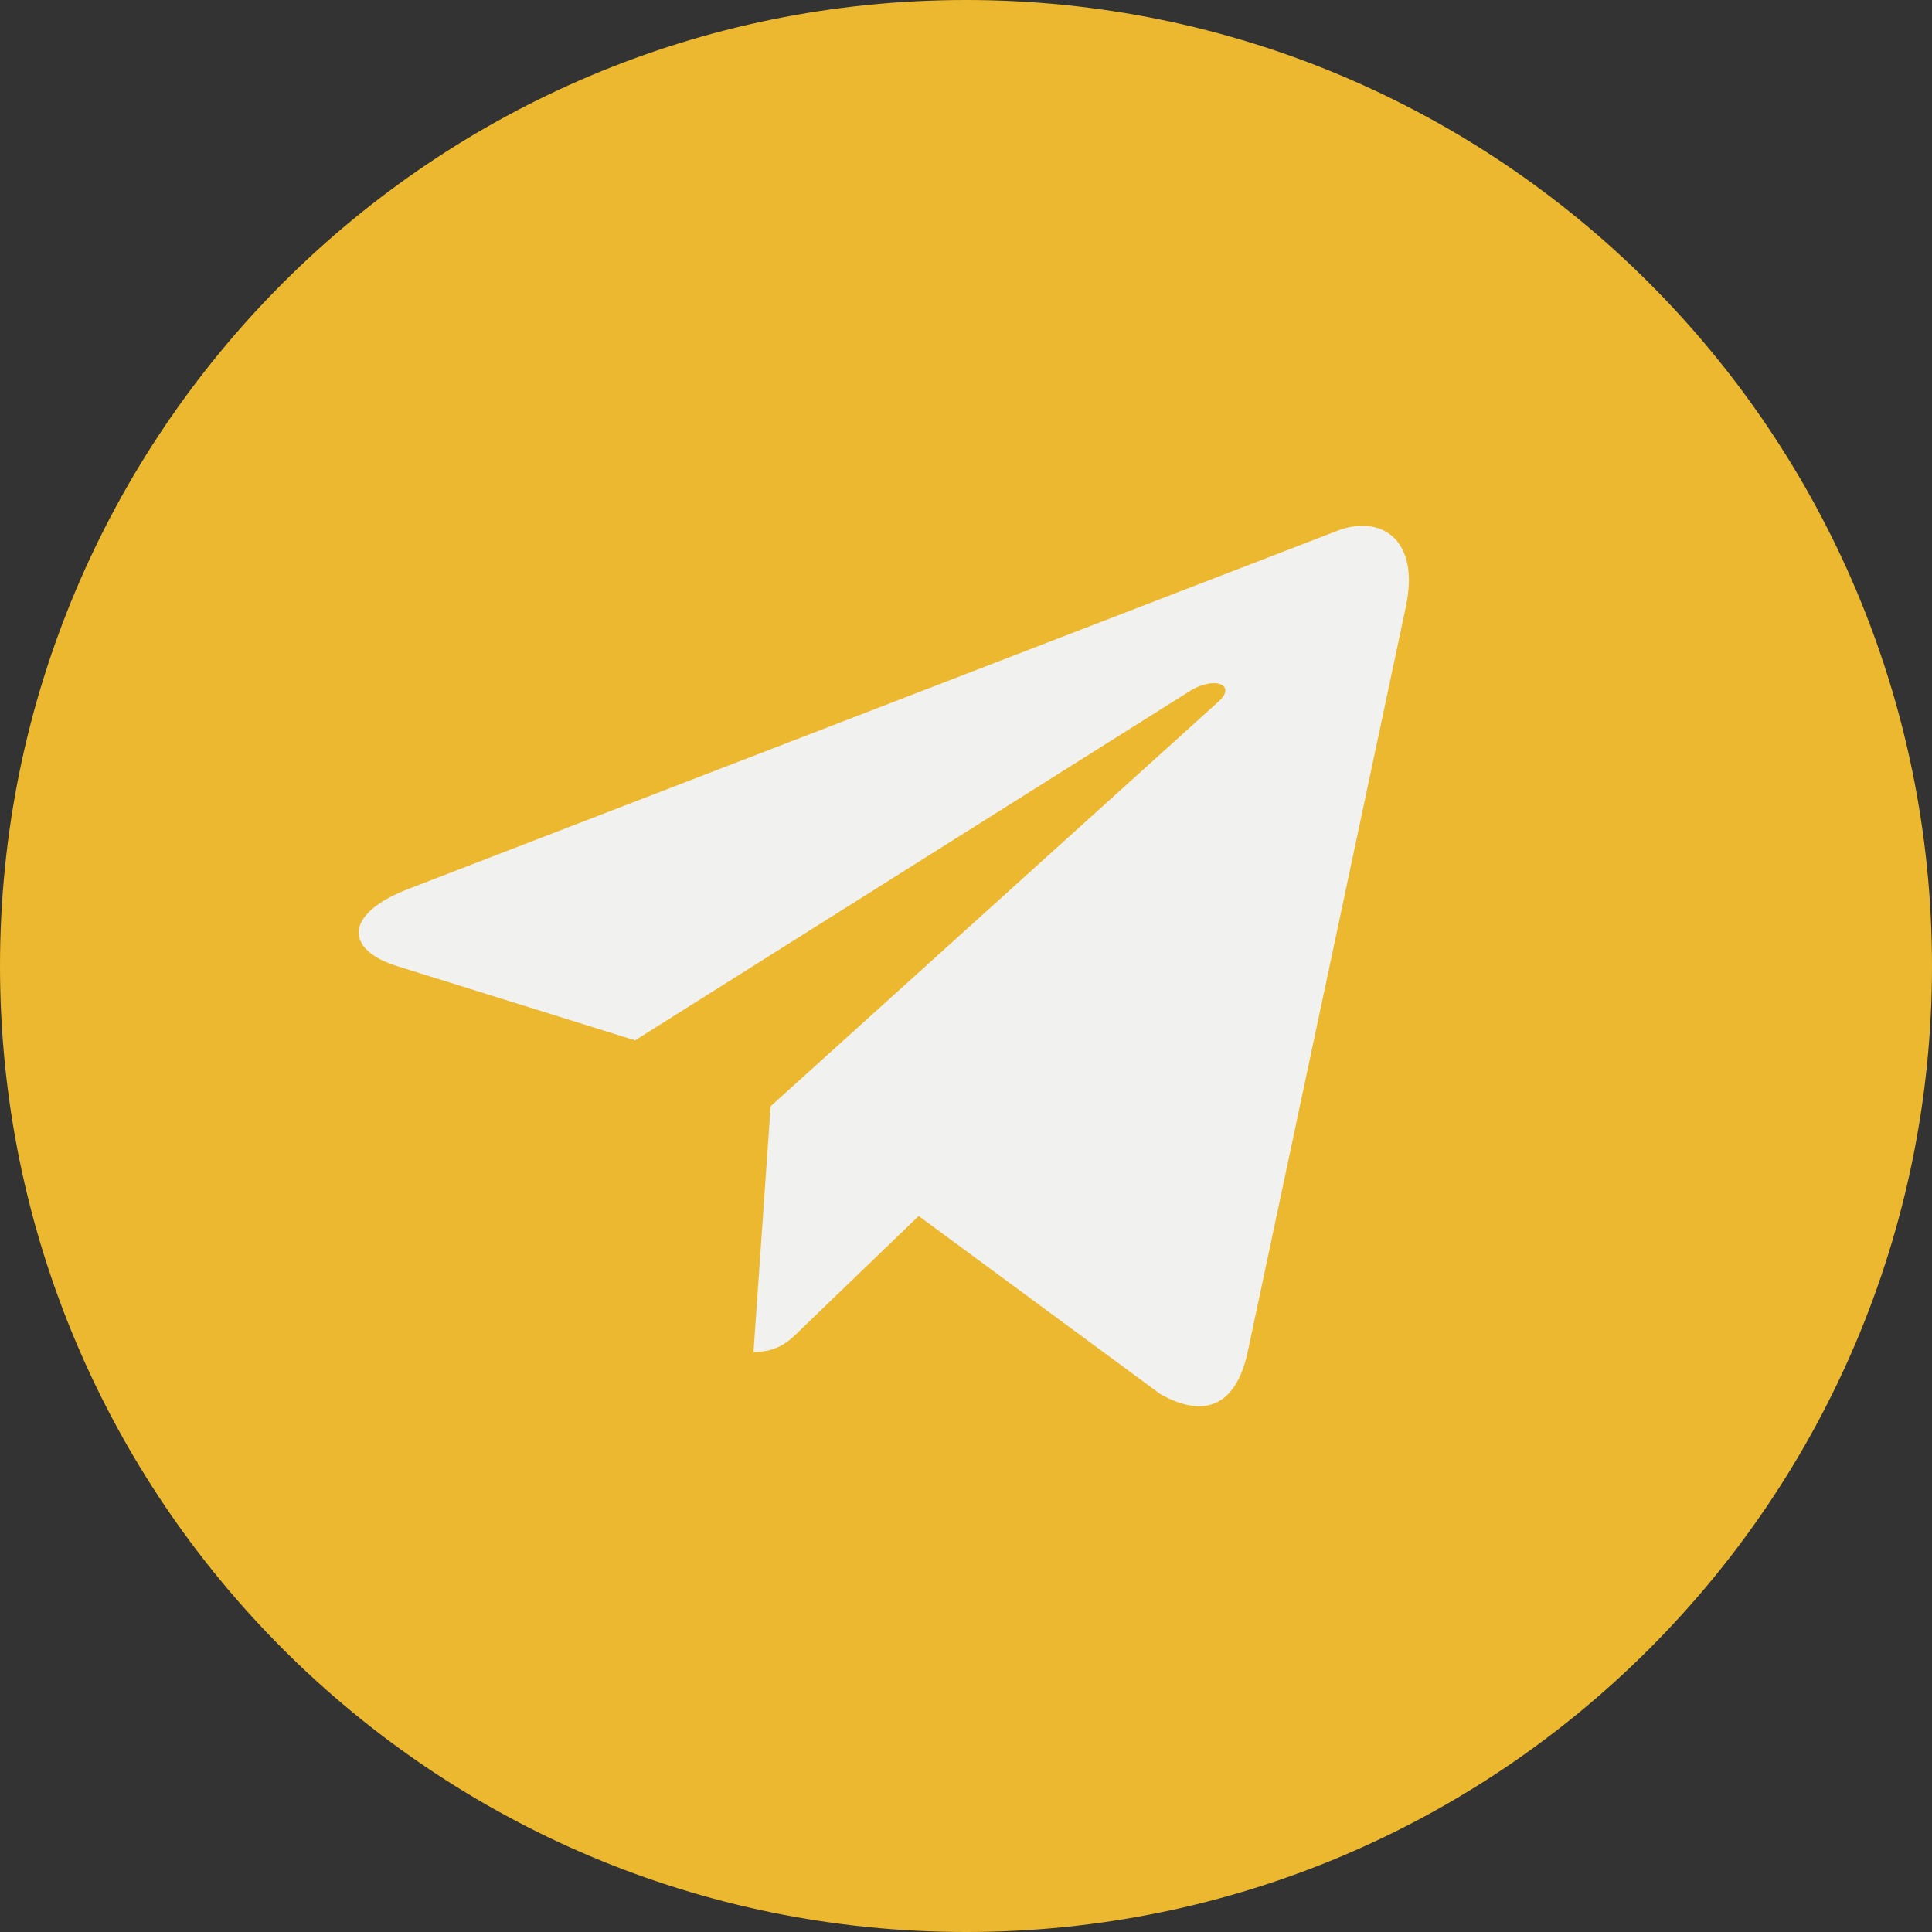 <svg width="512" height="512" viewBox="0 0 512 512" fill="none" xmlns="http://www.w3.org/2000/svg">
<rect x="0" y="0" width="512" height="512" fill="#333333" stroke="none"/>
<path d="M256 512C397.385 512 512 397.385 512 256C512 114.615 397.385 0 256 0C114.615 0 0 114.615 0 256C0 397.385 114.615 512 256 512Z" fill="#ECB830"/>
<path d="M108.014 235.661L354.841 140.493C366.297 136.355 376.302 143.288 372.59 160.611L372.612 160.589L330.585 358.584C327.47 372.621 319.129 376.035 307.46 369.421L243.46 322.253L212.59 351.992C209.177 355.405 206.297 358.285 199.684 358.285L204.228 293.155L322.841 185.997C328.004 181.453 321.689 178.893 314.884 183.416L168.302 275.704L105.113 255.992C91.396 251.64 91.097 242.275 108.014 235.661Z" fill="#F1F1EF"/>
</svg>
